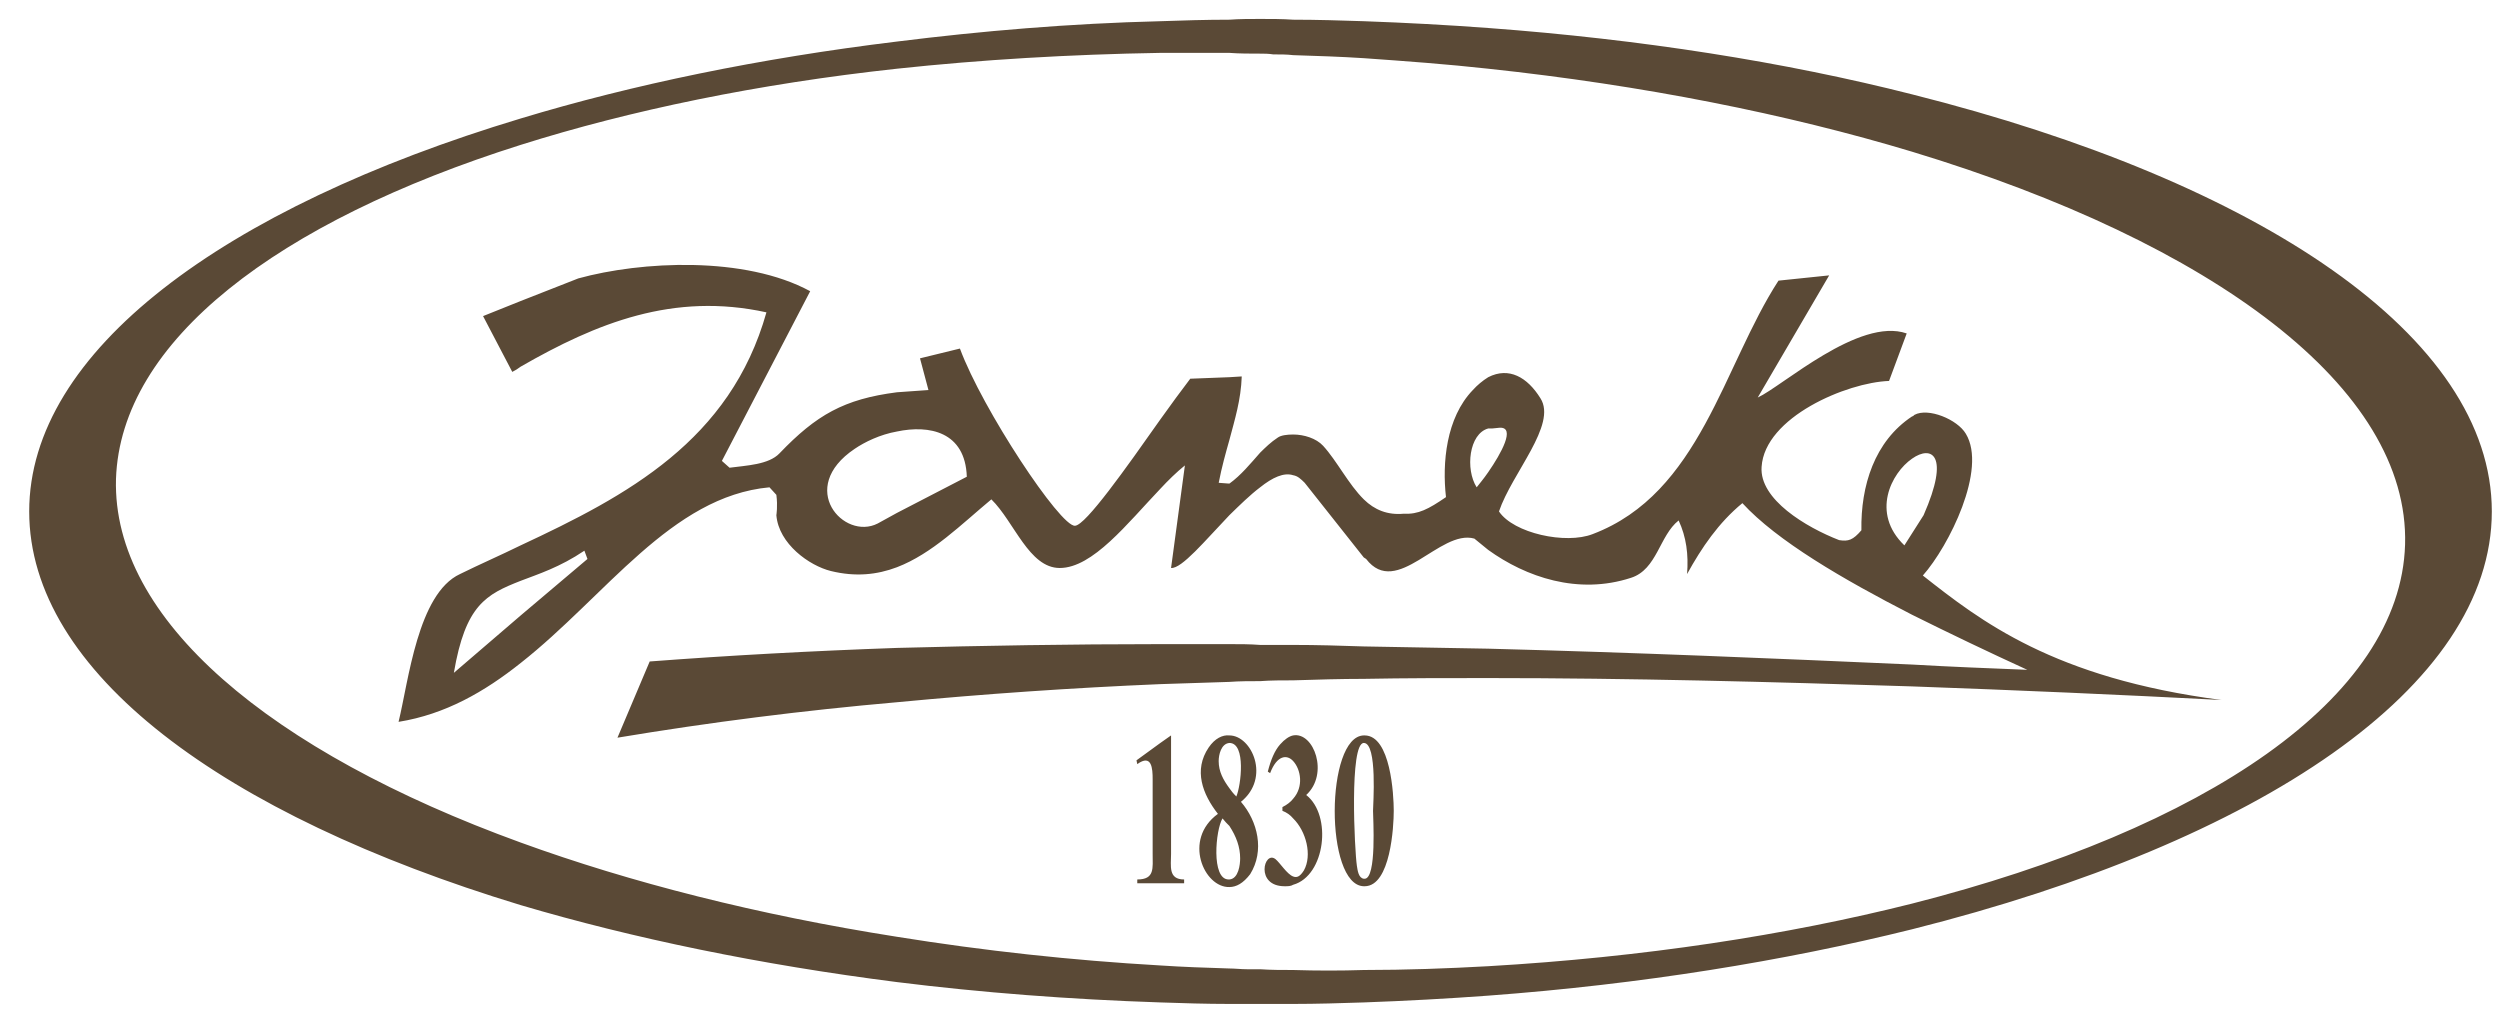<?xml version="1.0" encoding="UTF-8"?> <svg xmlns="http://www.w3.org/2000/svg" width="66" height="27" viewBox="0 0 66 27" fill="none"><g clip-path="url(#clip0_1111_143)"><path fill-rule="evenodd" clip-rule="evenodd" d="M13.745 14.398C13.218 14.657 12.671 14.895 12.144 15.155C11.029 15.672 10.786 17.982 10.522 19.057C11.759 18.858 12.793 18.261 13.745 17.504C15.996 15.732 17.719 13.104 20.314 12.865L20.496 13.064C20.536 13.363 20.496 13.601 20.496 13.601C20.557 14.358 21.367 14.935 21.935 15.075C22.584 15.234 23.151 15.175 23.679 14.975C24.611 14.617 25.381 13.84 26.172 13.183C26.78 13.781 27.166 14.995 27.977 14.995C28.848 14.995 29.76 13.82 30.632 12.905C30.835 12.686 31.058 12.467 31.281 12.287L30.916 14.995C31.2 15.016 31.808 14.278 32.456 13.601C32.72 13.343 33.004 13.064 33.268 12.865C33.592 12.606 33.895 12.466 34.139 12.546C34.261 12.566 34.342 12.646 34.443 12.745L36.004 14.717L36.065 14.756C36.876 15.811 38.011 13.96 38.923 14.219L39.288 14.517C40.282 15.234 41.66 15.712 43.059 15.254C43.748 15.034 43.809 14.138 44.316 13.74C44.519 14.178 44.579 14.636 44.539 15.155C44.924 14.457 45.37 13.8 45.999 13.283C46.911 14.278 48.654 15.294 50.479 16.23C51.484 16.73 52.498 17.215 53.52 17.683C52.527 17.643 51.492 17.603 50.479 17.544C46.891 17.384 43.12 17.225 39.288 17.125C38.215 17.105 37.12 17.086 36.005 17.066C35.397 17.045 34.768 17.026 34.14 17.026H33.268C33.005 17.005 32.721 17.005 32.457 17.005H30.633C28.281 17.005 25.95 17.045 23.679 17.105C21.429 17.185 19.24 17.304 17.152 17.463L16.301 19.475C18.747 19.067 21.208 18.755 23.679 18.539C25.992 18.319 28.311 18.159 30.633 18.061L32.457 18.002C32.721 17.982 33.005 17.982 33.268 17.982C33.552 17.961 33.856 17.961 34.14 17.961C34.768 17.941 35.397 17.922 36.005 17.922C37.099 17.901 38.194 17.901 39.288 17.901C43.018 17.901 46.769 18.001 50.479 18.121C53.236 18.22 55.972 18.34 58.649 18.48C54.209 17.902 52.283 16.389 50.763 15.194C51.452 14.417 52.466 12.386 51.898 11.451C51.675 11.073 50.905 10.754 50.54 10.953C50.52 10.973 50.5 10.993 50.479 10.993C49.486 11.65 49.121 12.825 49.141 13.999C48.918 14.259 48.797 14.298 48.553 14.259C47.681 13.92 46.445 13.183 46.506 12.327C46.587 11.013 48.756 10.097 49.871 10.057L50.337 8.803C49.081 8.365 47.053 10.197 46.404 10.495L48.29 7.27L46.952 7.409C45.492 9.659 44.884 13.024 42.047 14.1C41.337 14.378 39.958 14.079 39.573 13.502C39.917 12.486 41.114 11.212 40.668 10.515C40.323 9.958 39.836 9.679 39.289 9.958C39.138 10.052 39.002 10.166 38.883 10.297C38.174 11.033 38.072 12.228 38.174 13.124C37.708 13.443 37.444 13.582 37.059 13.562C36.633 13.602 36.289 13.463 36.005 13.184C35.6 12.785 35.295 12.168 34.931 11.77C34.748 11.571 34.424 11.471 34.14 11.471C33.978 11.471 33.816 11.492 33.735 11.551C33.553 11.67 33.41 11.81 33.269 11.949C33.005 12.248 32.762 12.546 32.458 12.766H32.437L32.174 12.746C32.255 12.327 32.356 11.969 32.457 11.611C32.599 11.073 32.761 10.556 32.782 9.938L32.457 9.958L31.423 9.998C31.18 10.317 30.917 10.675 30.633 11.073C29.721 12.367 28.666 13.861 28.382 13.88C27.997 13.92 25.929 10.794 25.342 9.202L24.288 9.46L24.511 10.297C24.206 10.317 23.943 10.336 23.679 10.356C22.281 10.536 21.551 10.954 20.578 11.969C20.294 12.268 19.706 12.288 19.26 12.348L19.058 12.168L21.389 7.688C19.666 6.752 16.929 6.892 15.267 7.35L13.746 7.947L12.753 8.345L13.524 9.818C13.602 9.779 13.677 9.733 13.747 9.679C15.754 8.525 17.781 7.708 20.234 8.246C19.28 11.63 16.563 13.084 13.745 14.398ZM50.479 2.491C59.662 4.801 65.784 8.883 65.784 13.502C65.784 18.141 59.662 22.223 50.479 24.533C47.113 25.369 43.322 25.986 39.288 26.285C38.214 26.364 37.12 26.424 36.005 26.464C35.396 26.484 34.768 26.504 34.139 26.504H32.457C31.829 26.504 31.221 26.484 30.633 26.464C28.24 26.384 25.909 26.205 23.679 25.927C20.071 25.468 16.705 24.771 13.746 23.895C5.88 21.506 0.771 17.743 0.771 13.502C0.771 9.281 5.88 5.498 13.746 3.128C16.705 2.232 20.071 1.536 23.679 1.097C25.909 0.818 28.24 0.619 30.633 0.56C31.221 0.54 31.829 0.52 32.457 0.52C32.721 0.5 33.004 0.5 33.268 0.5C33.552 0.5 33.856 0.5 34.139 0.52C34.768 0.52 35.396 0.54 36.005 0.56C37.12 0.6 38.214 0.659 39.288 0.739C43.322 1.038 47.113 1.635 50.479 2.491ZM50.479 23.855C47.154 24.692 43.383 25.27 39.288 25.508C38.214 25.568 37.12 25.608 36.005 25.608C35.396 25.628 34.768 25.628 34.139 25.608C33.856 25.608 33.552 25.608 33.268 25.588H32.923C32.761 25.588 32.599 25.568 32.457 25.568C31.829 25.548 31.221 25.528 30.633 25.488C28.303 25.354 25.982 25.102 23.679 24.731C20.01 24.154 16.645 23.298 13.746 22.243C7.116 19.834 2.961 16.349 3.062 12.646C3.184 9.002 7.319 5.856 13.746 3.825C16.645 2.91 20.01 2.213 23.679 1.814C25.909 1.575 28.24 1.436 30.633 1.396H32.457C32.721 1.416 33.004 1.416 33.268 1.416C33.369 1.416 33.491 1.416 33.612 1.436C33.795 1.436 33.977 1.436 34.14 1.456C34.768 1.476 35.397 1.496 36.005 1.536C37.12 1.615 38.215 1.695 39.288 1.814C43.384 2.252 47.174 3.009 50.479 4.005C58.426 6.414 63.615 10.237 63.494 14.378C63.371 18.44 58.223 21.884 50.479 23.855ZM50.479 14.079L50.276 14.398C49.384 13.541 49.932 12.486 50.479 12.108C50.986 11.75 51.492 11.989 50.783 13.601L50.479 14.079ZM39.288 12.467C39.166 12.646 39.045 12.785 38.984 12.865C38.68 12.387 38.782 11.451 39.288 11.312H39.39L39.593 11.292C40.018 11.272 39.633 11.969 39.288 12.467ZM36.005 23.199H36.025C36.35 23.199 36.248 21.585 36.248 21.406C36.248 21.267 36.369 19.614 36.005 19.614C35.62 19.614 35.761 22.462 35.822 22.86C35.842 22.979 35.862 23.179 36.005 23.199ZM36.005 19.415H36.025C36.714 19.415 36.795 20.988 36.795 21.406C36.795 21.805 36.714 23.397 36.025 23.397H36.005C34.971 23.377 34.99 19.435 36.005 19.415ZM34.139 23.358C34.078 23.397 33.997 23.397 33.916 23.397C33.126 23.397 33.369 22.442 33.673 22.681C33.794 22.78 33.977 23.079 34.139 23.139C34.24 23.179 34.322 23.139 34.423 22.979C34.646 22.581 34.484 21.944 34.139 21.606C34.064 21.516 33.966 21.447 33.856 21.406V21.307C33.977 21.247 34.078 21.168 34.139 21.087C34.423 20.769 34.342 20.312 34.139 20.092C33.977 19.913 33.713 19.933 33.531 20.411L33.47 20.371C33.551 20.052 33.653 19.814 33.794 19.654C33.916 19.515 34.038 19.435 34.139 19.415C34.686 19.316 35.092 20.431 34.484 20.988C35.173 21.526 34.99 23.119 34.139 23.358ZM32.456 23.218C32.7 23.199 32.74 22.82 32.74 22.661C32.74 22.362 32.639 22.084 32.456 21.805C32.396 21.745 32.335 21.685 32.274 21.606C32.092 21.904 31.97 23.218 32.436 23.218H32.456ZM32.456 20.809C32.497 20.869 32.558 20.948 32.639 21.028C32.761 20.75 32.902 19.614 32.456 19.614C32.234 19.634 32.173 19.933 32.173 20.092C32.173 20.371 32.295 20.59 32.456 20.809ZM32.456 19.415C33.044 19.415 33.551 20.53 32.761 21.168C33.207 21.685 33.389 22.462 33.004 23.079C32.821 23.318 32.639 23.418 32.456 23.418C31.788 23.438 31.22 22.163 32.153 21.486C31.747 20.968 31.504 20.331 31.909 19.734C32.072 19.495 32.274 19.396 32.456 19.415ZM30.632 23.318H30.024V23.218C30.49 23.218 30.43 22.92 30.43 22.542V20.571C30.43 20.292 30.409 19.894 30.024 20.173L30.003 20.073L30.632 19.615L30.916 19.415V22.542C30.916 22.861 30.835 23.218 31.261 23.218V23.318H30.632ZM23.679 13.541L23.172 13.82C22.28 14.278 21.023 12.884 22.564 11.849C22.827 11.67 23.233 11.471 23.679 11.392C24.53 11.212 25.483 11.392 25.524 12.586L23.679 13.541ZM13.745 16.249L11.982 17.763C12.286 15.971 12.833 15.692 13.745 15.334C14.212 15.155 14.779 14.976 15.428 14.538L15.509 14.757L13.745 16.249Z" fill="#5A4936"></path></g><defs><clipPath id="clip0_1111_143"><rect width="65" height="26" fill="white" transform="translate(0.771 0.5)"></rect></clipPath></defs></svg> 